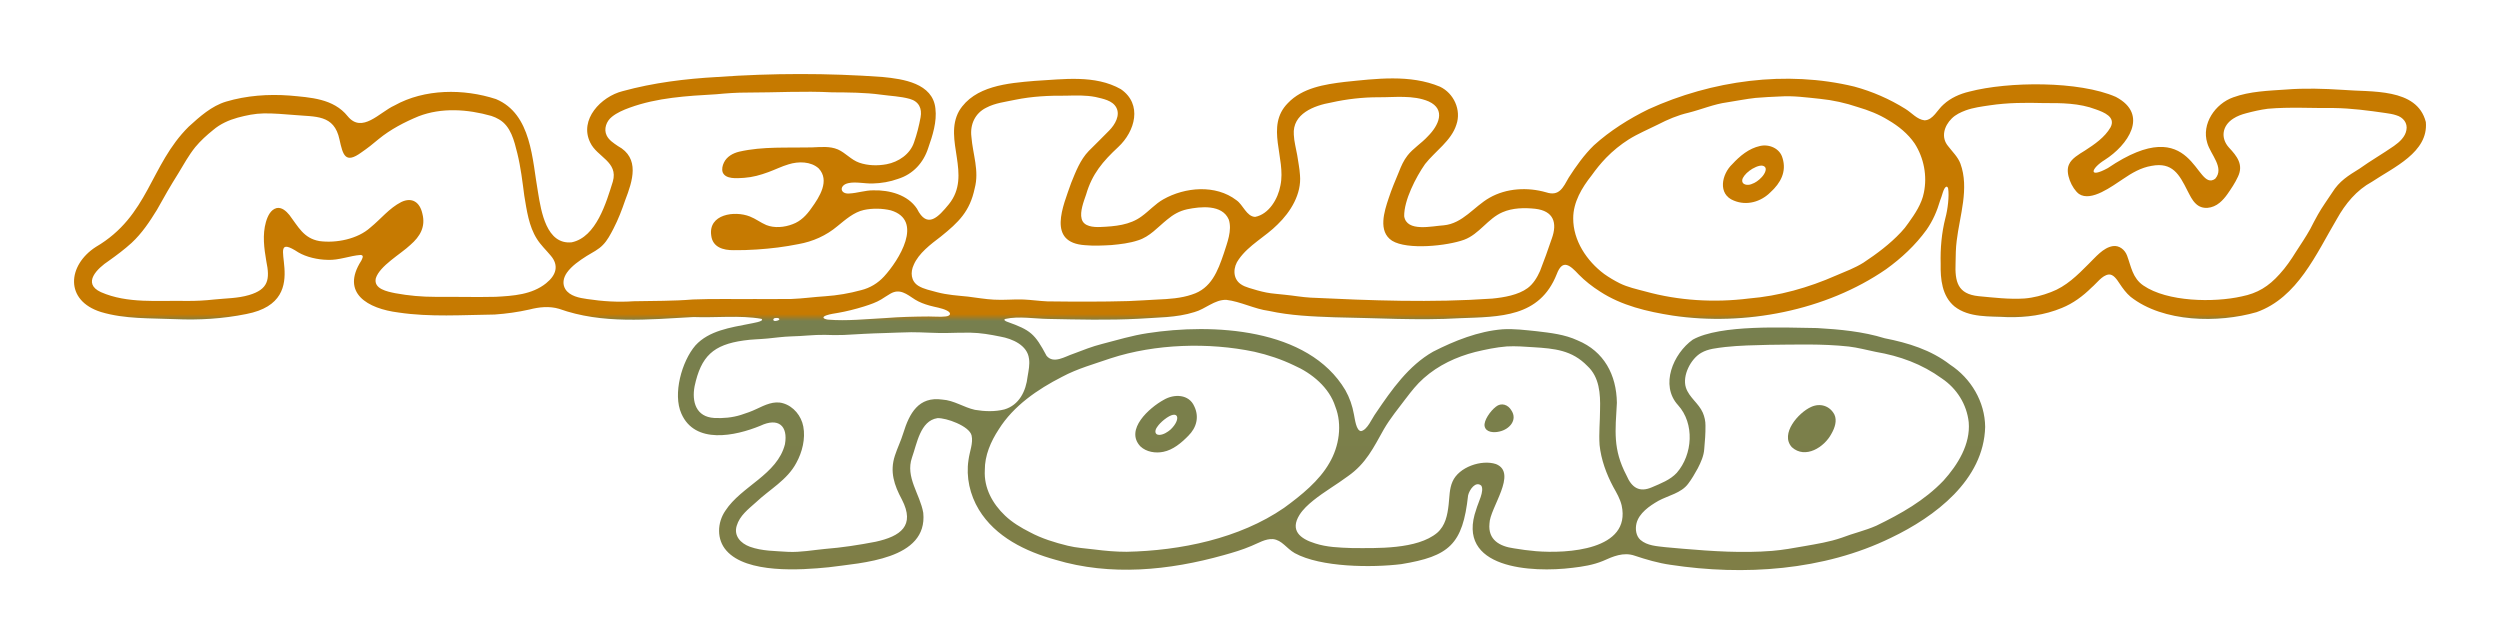 <svg width="1013" height="261" viewBox="0 0 1013 261" fill="none" xmlns="http://www.w3.org/2000/svg">
<g filter="url(#filter0_d_2907_139)">
<path d="M982.933 45.398C979.37 31.464 960.59 33.389 949.292 32.41C941.624 31.918 933.935 31.671 926.266 32.282C919.289 32.757 911.629 32.976 904.925 35.431C897.571 38.018 891.968 46.216 894.389 53.947C895.688 58.592 901.49 63.984 897.588 68.443C889.447 74.245 889.257 40.29 854.073 64.121C846.023 68.489 847.203 64.282 852.848 60.79C862.097 54.91 870.978 42.468 857.358 35.27C842.489 28.733 813.719 28.993 797.944 33.129C794.128 34.034 790.437 35.654 787.532 38.323C784.987 40.484 783.315 44.617 779.863 44.761C776.727 44.41 774.707 41.728 772.029 40.096C765.673 36.121 758.605 33.042 751.371 31.088C723.793 24.41 693.645 28.571 667.987 40.257C660.111 44.113 652.356 48.976 645.851 54.881C641.956 58.646 638.542 63.464 635.683 67.914C633.353 72.026 631.801 75.666 626.508 73.931C619.005 71.778 610.435 72.204 603.557 76.129C597.303 79.671 592.706 86.571 584.996 87.299C580.286 87.575 569.986 90.171 568.976 83.621C568.865 77.191 573.74 67.745 577.439 62.468C581.532 57.261 588.096 53.014 590.123 46.526C592.213 40.575 589.06 33.761 583.473 31.125C571.372 26.063 557.546 27.894 544.837 29.195C536.722 30.175 527.713 31.592 521.849 37.778C512.562 47.15 521.191 60.059 518.832 71.133C517.88 76.509 514.217 82.79 508.573 83.889C505.068 83.716 503.71 78.96 500.991 77.117C492.586 70.683 480.192 71.786 471.381 76.766C468.099 78.617 465.6 81.509 462.562 83.683C457.836 87.212 451.741 87.728 445.963 87.976C443.12 88.1 439.061 87.856 438.278 84.646C437.513 81.786 439.094 77.712 440.112 74.757C442.512 66.489 446.874 61.373 453.09 55.596C459.984 49.203 463.005 38.212 454.166 32.129C443.642 26.183 430.805 28.146 419.246 28.778C408.432 29.691 394.83 30.77 388.635 40.939C382.088 52.621 394.064 66.852 384.496 78.737C380.292 83.828 375.743 89.009 371.564 80.58C367.827 74.906 360.407 72.964 353.881 73.125C350.636 73.075 347.292 74.278 344.097 74.406C340.298 74.699 339.934 71.055 343.729 70.212C346.63 69.538 350.454 70.447 353.595 70.348C357.088 70.274 360.647 69.658 363.862 68.489C370.033 66.575 374.229 61.894 376.133 55.91C377.912 50.877 379.679 45.257 379.029 39.972C377.978 29.749 365.985 27.993 357.605 27.191C335.399 25.588 312.911 25.617 290.646 27.195C277.689 27.918 264.815 29.501 252.284 32.931C243.543 35.129 234.575 44.468 239.157 53.757C241.925 59.654 250.628 61.501 248.315 69.588C245.683 77.964 241.644 92.092 231.662 94.183C221.411 95.22 219.28 81.675 218.018 74.03C215.634 60.786 215.469 42.216 200.972 36.15C187.833 31.861 172.008 31.951 159.861 38.733C153.799 41.456 146.739 50.282 140.862 43.075C135.122 35.918 125.761 35.489 117.282 34.712C108.707 34.08 99.872 34.712 91.632 37.166C85.731 38.923 80.897 43.294 76.473 47.315C60.681 62.947 60.375 83.464 38.818 96.067C27.401 103.443 26.014 117.774 40.954 122.439C50.584 125.323 60.913 124.894 70.928 125.315C80.579 125.757 90.283 125.17 99.768 123.253C129.308 117.617 104.478 87.546 120.911 98.278C124.089 100.15 128.716 101.245 132.78 101.29C137.278 101.526 141.851 99.584 146.139 99.307C147.682 99.418 146.726 100.865 146.391 101.633C137.932 114.786 149.011 121.071 161.471 122.629C174.209 124.542 187.522 123.613 200.467 123.447C205.21 123.113 209.878 122.46 214.5 121.423C218.469 120.398 222.549 119.964 226.518 121.125C244.056 127.414 262.708 125.456 281.012 124.468C290.021 124.828 299.771 123.65 308.561 125.199C309.993 126.257 304.588 126.98 303.699 127.199C296.047 128.724 287.282 129.935 281.794 135.96C276.241 142.389 272.553 155.712 276.092 163.584C281.575 176.15 297.851 172.72 308.089 168.522C315.373 165.067 319.391 168.522 318.059 176.026C314.955 188.34 300.4 192.968 293.928 202.927C290.576 207.794 290.311 214.604 294.367 219.137C302.569 228.472 324.362 227.018 335.846 225.852C349.183 224.026 375.988 222.79 374.105 203.807C372.822 196.22 366.759 189.402 369.536 181.402C371.56 175.778 372.863 166.505 379.828 165.435C383.317 165.232 392.756 168.604 393.683 172.431C394.408 175.58 392.889 178.844 392.438 182.377C391.37 189.303 393.017 196.53 396.63 202.501C403.351 213.571 415.608 219.48 427.672 222.815C449.944 229.518 473.707 227.166 495.872 220.935C499.704 219.877 503.425 218.766 507.083 217.208C509.876 216.08 512.79 214.212 515.844 214.443C519.49 214.861 521.211 218.17 524.621 220.125C535.149 225.906 555.895 226.059 567.784 224.592C587.251 221.414 592.706 216.571 594.87 196.732C595.408 194.402 597.941 190.786 600.217 192.79C601.558 194.914 598.897 199.753 598.189 202.348C589.573 226.584 620.838 228.113 637.139 226.08C641.352 225.6 645.606 224.914 649.521 223.294C653.594 221.464 657.827 219.6 662.338 221.154C667.047 222.724 671.927 224.158 676.893 224.861C706.552 229.361 738.906 227.257 766.211 213.923C784.06 205.389 803.849 190.522 804.387 168.997C804.309 158.79 798.631 149.294 790.185 143.766C782.429 137.761 773.168 134.935 763.666 133.059C754.851 130.332 745.494 129.456 736.274 128.927C723.193 128.778 697.129 127.398 685.918 133.621C677.997 139.266 672.539 152.084 679.947 160.17C686.713 167.629 685.902 180.146 679.442 187.575C676.785 190.464 672.916 191.906 669.323 193.456C664.312 195.625 661.179 193.642 659.052 188.625C653.453 177.968 654.545 170.542 655.162 159.212C655.005 147.869 649.96 138.356 639.254 133.931C633.998 131.493 628.345 130.889 622.663 130.212C618.115 129.761 613.381 129.129 608.825 129.431C599.046 130.204 589.325 134.088 580.684 138.501C570.739 144.154 563.89 153.947 557.617 163.204C555.825 165.6 554.091 170.232 551.475 170.687C549.522 170.526 549.017 165.852 548.611 163.902C547.987 160.41 546.857 157.142 545.135 154.092C530.084 128.749 491.2 126.968 465.029 130.997C458.755 131.931 452.68 133.786 446.576 135.361C442.566 136.373 438.787 137.881 434.968 139.332C431.516 140.456 426.948 143.584 424.076 140.183C419.271 131.17 417.616 129.766 408.01 126.344C407.46 126.142 406.355 125.551 407.419 125.216C412.786 124.022 419.209 125.154 424.717 125.232C436.855 125.476 449.162 125.807 461.35 125.158C468.877 124.604 476.695 124.774 483.962 122.464C488.46 121.232 492.123 117.356 496.927 117.501C502.684 118.195 508.366 121.22 514.122 121.972C522.871 123.894 531.764 124.241 540.757 124.567C557.666 124.828 574.724 125.939 591.568 124.935C607.724 124.332 623.847 124.666 630.787 107.092C633.175 100.753 636.179 103.468 639.718 107.253C642.238 109.823 645.168 112.117 648.292 114.104C657.09 119.856 667.503 122.274 677.757 123.877C706.937 128.216 739.821 121.931 764.225 105.1C770.474 100.6 776.093 95.373 780.625 89.121C783.22 85.402 784.892 81.513 786.158 77.187C786.878 75.633 787.47 72.146 788.583 71.679C789.013 71.468 789.286 71.984 789.39 72.377C789.874 75.418 789.22 80.902 788.273 84.34C786.733 90.361 786.191 96.708 786.357 102.918C786.237 109.096 786.882 115.918 791.923 120.137C797.886 124.881 806.32 124.071 813.513 124.505C820.999 124.658 828.46 123.695 835.438 120.79C839.982 118.964 844.016 115.972 847.468 112.555C849.632 110.737 851.73 107.617 854.366 107.241C856.328 106.976 857.785 109.294 858.869 110.923C860.148 112.852 861.542 114.766 863.338 116.282C876.581 126.683 898.817 126.964 914.352 122.493C930.997 116.58 938.483 98.943 946.884 84.749C950.327 78.563 954.85 73.059 961.132 69.65C969.91 63.786 984.042 57.679 982.95 45.464L982.941 45.398H982.933ZM221.283 110.778C215.514 115.414 207.937 115.885 200.819 116.27C192.716 116.46 184.514 116.22 176.46 116.282C170.944 116.282 165.581 115.811 160.209 114.815C156.985 114.154 151.262 113.1 152.288 108.732C153.877 103.712 162.332 98.968 166.263 95.257C170.211 91.832 172.512 87.918 171.159 82.617C170.133 77.918 166.975 75.77 162.597 77.861C157.709 80.344 154.283 84.799 150.058 88.216C144.922 92.861 136.235 94.609 129.424 93.683C123.022 92.58 120.816 87.79 117.273 83.125C115.999 81.58 114.195 79.865 112.076 80.311C109.704 80.956 108.504 83.41 107.751 85.964C106.286 91.125 107.01 96.6 107.904 101.811C109.456 109.241 108.736 113.245 100.877 115.563C96.288 116.906 91.686 116.852 86.902 117.344C83.136 117.774 79.333 117.968 75.542 117.935C63.984 117.691 51.668 119.113 40.896 114.377C33.145 110.799 39.456 104.724 44.095 101.675C47.298 99.394 50.414 97.075 53.319 94.427C57.561 90.484 60.636 85.823 63.595 81.026C66.388 75.956 69.198 71.1 72.236 66.266C74.441 62.625 76.465 58.923 79.122 55.613C81.261 53.03 83.786 50.745 86.38 48.666C89.228 46.22 92.716 44.67 96.342 43.658C99.876 42.724 103.195 42.014 106.944 41.947C111.012 41.906 115.266 42.274 119.218 42.592C127.772 43.398 135.412 42.257 137.568 52.559C138.959 58.861 139.894 62.522 146.42 57.77C148.771 56.162 151.233 54.241 153.455 52.336C158.256 48.414 163.888 45.48 169.628 43.108C178.919 39.538 189.376 40.212 199.114 42.976C200.198 43.328 201.257 43.807 202.193 44.365C207.031 47.158 208.351 53.088 209.629 58.162C211.036 63.918 211.678 69.497 212.444 75.315C213.445 81.257 214.269 87.629 217.538 92.786C219.102 95.299 221.304 97.336 223.145 99.567C226.551 103.513 225.413 107.456 221.341 110.724L221.279 110.774L221.283 110.778ZM672.009 198.918C676.019 196.761 681.221 195.807 684.023 192.042C685.525 190.084 686.746 187.91 687.942 185.761C689.196 183.311 690.4 180.675 690.562 177.881C690.847 174.724 691.095 171.712 691.058 168.476C691.079 166.662 690.682 164.865 689.97 163.208C688.294 159.385 684.433 157.063 683.121 153.038C681.594 148.17 685.111 141.381 689.341 138.964C692.229 137.286 695.66 137.055 699.025 136.608C704.876 135.972 710.769 135.873 716.662 135.728C727.583 135.633 738.306 135.241 749.14 136.414C752.699 136.836 756.349 137.807 759.945 138.555C769.832 140.245 778.75 143.485 786.874 149.373C792.903 153.443 796.93 159.815 797.725 167.08C798.49 175.972 793.288 184.352 787.503 190.753C779.76 198.844 770.267 204.17 760.301 209.009C755.683 211.047 750.944 212.071 746.289 213.873C741.286 215.613 736.166 216.402 731.006 217.319C726.727 218.084 722.382 218.861 718.028 219.22C706.068 220.17 693.847 219.365 681.987 218.356C679.62 218.15 677.261 217.96 674.89 217.724C671.389 217.307 667.482 217.158 664.701 214.766C662.917 213.199 662.536 210.385 663.108 208.051C664.134 203.939 668.359 201.005 671.939 198.964L672.009 198.923V198.918ZM370.757 117.373C372.553 118.485 374.548 119.22 376.646 119.815C378.918 120.468 381.579 120.774 383.685 121.836C385.643 122.803 385.233 124.042 383.122 124.232C380.97 124.48 378.632 124.228 376.356 124.241C370.542 124.274 364.607 124.414 358.784 124.877C350.909 125.29 343.191 126.137 335.436 125.513C333.296 125.175 333.048 124.365 334.96 123.741C336.408 123.245 338.06 123.038 339.599 122.766C342.686 122.245 346.663 121.261 350.102 120.183C352.792 119.336 355.093 118.513 357.042 117.344C358.296 116.613 359.455 115.724 360.721 115.038C364.57 112.753 367.347 115.154 370.691 117.328L370.757 117.369V117.373ZM313.536 125.125C313.858 124.683 315.94 124.675 315.791 125.443C315.634 125.848 314.235 126.232 313.68 125.997C313.316 125.873 313.221 125.443 313.494 125.17L313.536 125.125ZM305.081 117.183C296.986 117.241 288.97 117.018 280.826 117.344C272.798 118.001 264.802 117.902 256.753 118.063C250.471 118.513 244.16 118.113 237.944 117.17C234.753 116.732 230.826 115.98 229.071 113.142C227.809 111.063 228.231 108.625 229.692 106.509C231.629 103.749 234.828 101.567 237.729 99.724C240.109 98.257 242.5 97.142 244.288 95.257C246.126 93.414 247.342 91.001 248.547 88.712C250.566 84.807 251.965 81.096 253.355 77.059C256.323 69.336 259.41 60.051 250.363 55.17C248.542 53.931 246.759 52.786 245.832 50.918C244.528 48.294 245.724 45.038 247.976 43.303C249.979 41.687 252.582 40.555 255.102 39.642C266.358 35.538 278.293 34.881 290.199 34.195C294.408 33.799 298.617 33.489 302.846 33.509C314.239 33.509 325.769 32.819 337.195 33.414C343.7 33.456 350.4 33.468 356.947 34.356C360.829 34.902 364.806 35.009 368.613 36.063C372.358 37.104 373.678 39.968 373.016 43.534C372.408 46.902 371.531 50.385 370.38 53.637C368.795 58.493 364.04 61.654 359.227 62.551C355.615 63.22 351.687 63.146 348.141 61.91C344.892 60.77 342.628 57.947 339.533 56.563C336.218 55.137 332.473 55.604 328.943 55.728C319.247 55.968 309.074 55.253 299.498 57.464C296.937 58.084 294.491 59.46 293.332 61.877C292.749 63.092 292.409 64.501 292.823 65.794C293.969 68.666 298.451 68.257 301.472 68.067C305.031 67.811 308.056 66.943 311.334 65.745C314.078 64.749 316.83 63.365 319.499 62.596C323.513 61.323 328.574 61.369 331.744 64.249C336.334 69.154 332.071 75.828 328.752 80.389C326.828 83.166 324.432 85.666 321.183 86.836C317.86 88.137 313.755 88.501 310.49 87.183C308.172 86.199 306.178 84.617 303.827 83.712C297.661 81.27 286.922 82.794 288.192 91.456C288.755 96.195 293.055 97.427 297.326 97.369C300.322 97.418 303.496 97.294 306.55 97.104C312.526 96.716 317.922 96.038 323.513 94.918C329.373 93.873 334.774 91.476 339.359 87.617C342.55 85.022 345.997 81.956 350.053 81.08C353.512 80.34 357.464 80.402 360.953 81.233C374.452 85.278 364.21 101.509 358.189 108.063C355.697 110.757 352.548 112.675 348.952 113.563C344.234 114.861 339.256 115.716 334.356 116.042C329.791 116.323 325.264 116.98 320.691 117.142C315.53 117.224 310.279 117.154 305.147 117.166H305.064L305.081 117.183ZM569.667 157.46C571.865 154.567 574.129 151.67 576.885 149.257C582.84 143.96 590.09 140.596 597.742 138.625C602.005 137.609 606.193 136.72 610.55 136.373C614.155 136.17 617.809 136.468 621.327 136.691C629.848 137.228 636.953 137.836 643.227 144.319C648.102 148.823 648.512 155.609 648.342 161.84C648.334 166.931 647.816 171.427 648.147 176.323C648.756 182.212 650.899 188.059 653.685 193.282C655.034 195.691 656.449 198.084 657.095 200.794C661.026 218.943 635.012 220.361 622.407 219.344C619.365 219.092 616.414 218.687 613.398 218.183C607.579 217.373 602.89 214.691 603.532 208.179C603.598 201.869 615.127 187.646 606.176 184.042C600.279 182.092 591.088 185.27 588.563 191.137C587.264 194.042 587.351 197.332 586.987 200.485C586.506 204.728 585.695 208.976 582.339 211.898C574.253 218.679 557.84 218.137 547.535 218.063C542.631 217.885 537.649 217.737 532.91 216.195C526.703 214.282 522.647 210.885 526.57 204.608C527.978 202.377 530.018 200.509 532.178 198.757C536.569 195.228 541.655 192.319 546.182 188.951C553.528 183.827 556.545 177.361 560.753 169.906C563.303 165.518 566.576 161.551 569.614 157.513L569.663 157.451L569.667 157.46ZM430.387 148.67C436.565 145.352 443.468 143.468 450.085 141.175C468.087 135.311 489.743 134.642 508.254 138.526C513.795 139.77 519.27 141.608 524.307 144.034C531.561 147.208 538.613 153.009 541.059 160.728C543.985 168.113 542.603 176.927 538.675 183.58C534.566 190.811 527.336 196.666 520.293 201.79C502.195 214.257 478.276 219.133 456.524 219.584C452.142 219.596 447.788 219.195 443.443 218.646C439.834 218.191 436.18 218.005 432.658 217.129C427.411 215.852 422.031 214.187 417.301 211.637C413.721 209.823 410.195 207.728 407.253 204.931C402.175 200.113 398.633 193.712 399.047 186.509C399.005 180.538 401.455 174.898 404.712 169.943C410.68 160.423 420.442 153.745 430.316 148.708L430.387 148.67ZM416.966 141.418C417.293 143.708 416.809 146.071 416.382 148.567C415.728 154.468 412.981 160.142 406.968 161.902C403.152 162.873 398.898 162.728 395.049 162.071C390.476 161.055 386.574 158.22 381.831 157.91C372.185 156.53 368.477 163.513 366.014 171.489C365.033 174.704 363.622 177.497 362.608 180.633C360.477 187.133 362.315 192.58 365.443 198.398C370.955 209.063 364.876 213.303 354.799 215.518C348.041 216.823 341.151 217.894 334.298 218.427C329.348 218.902 324.461 219.823 319.433 219.617C314.156 219.241 308.814 219.344 303.815 217.526C300.086 216.137 297.276 213.117 298.509 209.055C299.73 204.931 303.181 202.336 306.335 199.518C311.868 194.282 318.998 190.509 322.673 183.551C325.069 179.216 326.431 173.778 325.495 168.807C324.693 164.53 321.547 160.633 317.31 159.406C313.585 158.294 309.968 160.104 306.583 161.699C304.539 162.683 302.37 163.439 300.193 164.133C296.746 165.216 293.005 165.555 289.425 165.361C282.047 164.939 280.263 158.848 281.451 152.501C284.07 140.319 288.995 135.691 301.356 133.964C304.617 133.476 307.667 133.489 310.995 133.166C314.173 132.844 317.417 132.406 320.641 132.303C325.193 132.224 329.725 131.6 334.244 131.687C336.818 131.786 339.4 131.832 341.974 131.724C347.466 131.418 352.788 131.088 358.296 130.96C361.959 130.873 365.596 130.642 369.197 130.617C374.096 130.604 378.86 131.034 383.859 130.927C386.958 130.873 390.091 130.745 393.187 130.799C397.338 130.865 401.244 131.555 405.341 132.389C410.249 133.261 416.308 135.902 416.949 141.344L416.958 141.414L416.966 141.418ZM482.886 115.377C478.594 116.848 473.595 117.187 468.969 117.373C465.07 117.559 461.188 117.856 457.286 117.993C446.257 118.307 435.402 118.245 424.402 118.117C421.112 117.976 418.042 117.509 414.731 117.361C410.754 117.195 406.711 117.675 402.726 117.418C399.22 117.249 395.769 116.608 392.202 116.183C387.935 115.749 383.921 115.522 379.642 114.394C377.093 113.662 374.361 113.195 372.093 111.799C369.097 109.935 368.816 106.34 370.244 103.311C372.238 98.633 377.093 94.997 381.248 91.836C388.457 86.03 392.98 81.671 394.941 72.344C396.866 65.121 394.176 58.596 393.609 51.377C393.005 46.427 395.119 41.865 399.597 39.658C403.251 37.716 407.311 37.307 411.333 36.435C418.282 35.018 424.965 34.712 431.992 34.77C436.006 34.67 439.913 34.53 443.873 35.294C446.853 36.018 450.768 36.642 452.328 39.588C454.021 42.708 451.782 46.526 449.46 48.873C446.717 51.695 443.894 54.435 441.142 57.195C437.707 60.77 435.899 65.534 434.066 70.042C430.784 79.497 424.047 94.356 439.731 95.356C443.269 95.679 446.853 95.493 450.371 95.299C454.012 94.956 457.7 94.538 461.176 93.373C465.877 91.922 469.167 88.013 472.896 85.009C475.391 82.918 477.883 81.497 480.99 80.807C486.511 79.65 495.264 78.766 497.9 84.972C499.332 89.369 497.234 94.406 495.88 98.716C493.451 105.861 490.786 112.931 482.964 115.348L482.894 115.373L482.886 115.377ZM628.722 92.852C627.257 97.171 625.684 101.588 624.017 105.823C622.837 108.485 621.236 111.071 619.009 112.724C615.227 115.534 609.429 116.526 604.633 116.989C580.187 118.704 555.539 117.774 531.069 116.604C527.551 116.414 524.096 115.761 520.603 115.431C518.062 115.1 515.562 115.034 513.083 114.522C510.692 114.059 508.254 113.323 506.119 112.662C504.902 112.278 503.698 111.832 502.696 111.104C499.377 108.753 499.621 104.15 501.964 101.059C506.065 95.204 512.74 91.947 517.694 86.935C522.97 81.852 527.44 74.584 526.753 66.964C526.599 64.224 526.016 61.584 525.635 58.881C525.122 55.96 524.381 53.452 524.253 50.588C523.624 42.067 532.468 38.753 539.478 37.53C545.607 36.154 552.15 35.402 558.452 35.41C565.053 35.472 572.614 34.406 578.904 37.1C586.043 40.381 582.91 46.885 578.586 51.208C576.02 54.038 572.494 56.175 570.305 59.042C568.769 60.997 567.743 63.299 566.853 65.613C565.326 69.282 563.899 72.617 562.686 76.323C560.919 81.604 558.258 89.79 564.068 93.546C570.247 97.373 586.527 95.617 593.248 93.15C599.377 90.906 602.898 84.509 608.841 81.984C612.913 80.216 617.693 80.129 622.092 80.6C629.483 81.468 631.151 86.224 628.751 92.782L628.726 92.852H628.722ZM770.192 90.187C765.785 94.889 760.483 98.844 755.054 102.439C751.574 104.604 747.803 106.013 744.046 107.604C732.818 112.563 720.825 115.939 708.597 116.956C694.663 118.695 680.174 117.844 666.642 114.088C663.145 113.154 659.544 112.381 656.296 110.778C654.144 109.699 651.988 108.418 650.026 107.026C642.958 101.761 637.404 93.435 637.466 84.427C637.47 77.923 640.971 72.059 644.891 67.121C646.732 64.559 648.52 62.307 650.808 59.931C653.544 57.117 656.714 54.551 659.975 52.489C663.699 50.154 667.738 48.505 671.749 46.489C675.726 44.431 679.823 42.679 684.201 41.67C689.56 40.319 694.443 38.187 699.885 37.456C703.626 36.881 707.665 36.063 711.365 35.67C714.659 35.373 717.904 35.241 721.206 35.092C726.69 34.733 731.858 35.472 737.429 36.042C742.709 36.571 747.832 37.72 752.786 39.394C757.107 40.662 761.361 42.323 765.18 44.699C769.224 47.051 773.114 50.179 775.808 54.133C779.578 59.993 780.972 67.319 779.545 74.109C778.684 78.575 775.928 82.712 773.296 86.352C772.373 87.695 771.388 88.96 770.25 90.133L770.2 90.187H770.192ZM970.001 55.166C965.498 58.294 960.54 61.142 956.054 64.356C951.44 67.224 947.927 69.323 944.993 74.046C943.043 77.022 940.933 79.894 939.224 82.935C938.106 84.836 937.146 86.856 936.12 88.778C934.357 91.951 932.271 95.026 930.318 98.042C928.369 101.199 926.237 104.311 923.705 107.071C919.248 112.051 914.783 114.832 908.289 116.117C897.066 118.65 878.187 118.352 868.487 111.683C864.092 108.67 863.562 104.075 861.894 99.584C861.025 97.22 858.737 95.328 856.125 95.728C852.194 96.328 849.102 100.249 846.276 102.989C841.773 107.526 837.196 112.071 831.084 114.348C827.649 115.683 823.995 116.65 820.333 116.947C814.241 117.356 807.864 116.58 801.755 116.013C793.172 115.137 792.092 110.113 792.399 102.435C792.448 99.464 792.469 96.476 792.858 93.522C794.05 83.46 798.039 72.348 794.352 62.274C793.338 59.584 791.157 57.538 789.444 55.294C786.357 51.708 787.735 47.059 790.859 43.997C792.444 42.423 794.393 41.526 796.533 40.712C799.641 39.596 802.947 39.166 806.221 38.683C813.583 37.575 820.817 37.571 828.171 37.766C835.297 37.737 842.518 37.749 849.268 40.332C852.446 41.468 857.445 43.361 855.173 47.629C852.815 51.683 848.742 54.468 844.836 56.993C842.365 58.526 839.377 60.237 838.363 62.633C836.691 66.084 839.514 72.41 842.39 74.584C847.36 77.947 855.931 71.344 860.289 68.509C863.864 66.067 867.543 63.91 871.826 63.203C880.277 61.617 883.033 66.629 886.368 73.29C887.407 75.261 888.218 77.059 889.658 78.456C892.394 81.237 896.628 80.48 899.392 78.154C900.592 77.171 901.536 76.063 902.496 74.737C904.014 72.575 905.682 70.096 906.812 67.613C909.167 62.728 906.435 59.282 903.187 55.811C899.64 51.894 900.476 46.898 904.9 44.071C906.473 43.034 908.294 42.381 910.114 41.898C912.986 41.129 915.921 40.456 918.904 40.067C927.802 39.278 936.77 39.877 945.75 39.774C952.731 39.865 959.721 40.799 966.578 41.79C968.056 42.001 969.57 42.224 970.969 42.703C973.796 43.53 975.658 45.877 975.07 48.733C974.619 51.398 972.351 53.526 970.063 55.121L970.001 55.166Z" fill="url(#paint0_linear_2907_139)"/>
<path d="M722.266 60.01C721.223 56.175 716.94 54.287 713.153 55.154C708.659 56.142 705.021 59.159 701.942 62.497C697.609 66.576 695.9 74.721 702.592 77.299C707.786 79.448 713.48 77.82 717.428 73.869C721.517 70.134 723.975 65.58 722.291 60.08L722.266 60.01ZM713.853 67.778C712.673 69.08 711.229 70.101 709.582 70.646C708.167 71.208 705.754 70.919 705.944 69.014C706.043 67.894 707.302 66.402 708.75 65.274C710.207 64.105 712.93 62.766 714.324 63.175C716.576 63.853 715.049 66.497 713.911 67.712L713.853 67.778Z" fill="url(#paint1_linear_2907_139)"/>
<path d="M726.053 177.196C731.466 182.125 739.242 177.237 742.118 171.716C743.479 169.34 744.435 166.41 743.318 164.014C741.493 160.477 737.594 159.196 733.903 160.873C728.747 163.163 721.211 171.774 726.007 177.146L726.057 177.196H726.053Z" fill="url(#paint2_linear_2907_139)"/>
<path d="M607.608 170.845C611.656 169.96 615.008 166.154 612.401 162.27C611.06 159.948 608.316 159.014 606.131 160.803C603.834 162.572 601.181 166.423 601.554 168.65C602.059 171.266 605.349 171.39 607.517 170.869L607.608 170.849V170.845Z" fill="url(#paint3_linear_2907_139)"/>
<path d="M462.107 176.89C464.512 179.158 468.232 179.733 471.373 179.08C475.313 178.295 478.648 175.493 481.421 172.667C484.91 169.274 485.973 164.865 483.908 160.613C481.748 155.683 475.772 155.526 471.543 158.018C465.704 161.22 455.73 170.059 462.049 176.836L462.103 176.89H462.107ZM471.766 166.014C477.606 161.398 478.744 165.815 474.357 170.01C473.115 171.096 471.448 172.15 469.809 172.22C467.822 172.262 467.822 170.439 468.845 169.063C469.606 167.919 470.62 166.939 471.692 166.072L471.766 166.01V166.014Z" fill="url(#paint4_linear_2907_139)"/>
</g>
<defs>
<filter id="filter0_d_2907_139" x="0" y="0" width="1013.01" height="261.004" filterUnits="userSpaceOnUse" color-interpolation-filters="sRGB">
<feFlood flood-opacity="0" result="BackgroundImageFix"/>
<feColorMatrix in="SourceAlpha" type="matrix" values="0 0 0 0 0 0 0 0 0 0 0 0 0 0 0 0 0 0 127 0" result="hardAlpha"/>
<feOffset dy="4"/>
<feGaussianBlur stdDeviation="15"/>
<feComposite in2="hardAlpha" operator="out"/>
<feColorMatrix type="matrix" values="0 0 0 0 0 0 0 0 0 0 0 0 0 0 0 0 0 0 1 0"/>
<feBlend mode="normal" in2="BackgroundImageFix" result="effect1_dropShadow_2907_139"/>
<feBlend mode="normal" in="SourceGraphic" in2="effect1_dropShadow_2907_139" result="shape"/>
</filter>
<linearGradient id="paint0_linear_2907_139" x1="506.505" y1="26" x2="506.505" y2="227.004" gradientUnits="userSpaceOnUse">
<stop stop-color="#C67A00"/>
<stop offset="0.484" stop-color="#C67A01"/>
<stop offset="0.498" stop-color="#777F4E"/>
<stop offset="1" stop-color="#7F7E46"/>
</linearGradient>
<linearGradient id="paint1_linear_2907_139" x1="506.505" y1="26" x2="506.505" y2="227.004" gradientUnits="userSpaceOnUse">
<stop stop-color="#C67A00"/>
<stop offset="0.484" stop-color="#C67A01"/>
<stop offset="0.498" stop-color="#777F4E"/>
<stop offset="1" stop-color="#7F7E46"/>
</linearGradient>
<linearGradient id="paint2_linear_2907_139" x1="506.505" y1="26" x2="506.505" y2="227.004" gradientUnits="userSpaceOnUse">
<stop stop-color="#C67A00"/>
<stop offset="0.484" stop-color="#C67A01"/>
<stop offset="0.498" stop-color="#777F4E"/>
<stop offset="1" stop-color="#7F7E46"/>
</linearGradient>
<linearGradient id="paint3_linear_2907_139" x1="506.505" y1="26" x2="506.505" y2="227.004" gradientUnits="userSpaceOnUse">
<stop stop-color="#C67A00"/>
<stop offset="0.484" stop-color="#C67A01"/>
<stop offset="0.498" stop-color="#777F4E"/>
<stop offset="1" stop-color="#7F7E46"/>
</linearGradient>
<linearGradient id="paint4_linear_2907_139" x1="506.505" y1="26" x2="506.505" y2="227.004" gradientUnits="userSpaceOnUse">
<stop stop-color="#C67A00"/>
<stop offset="0.484" stop-color="#C67A01"/>
<stop offset="0.498" stop-color="#777F4E"/>
<stop offset="1" stop-color="#7F7E46"/>
</linearGradient>
</defs>
</svg>

